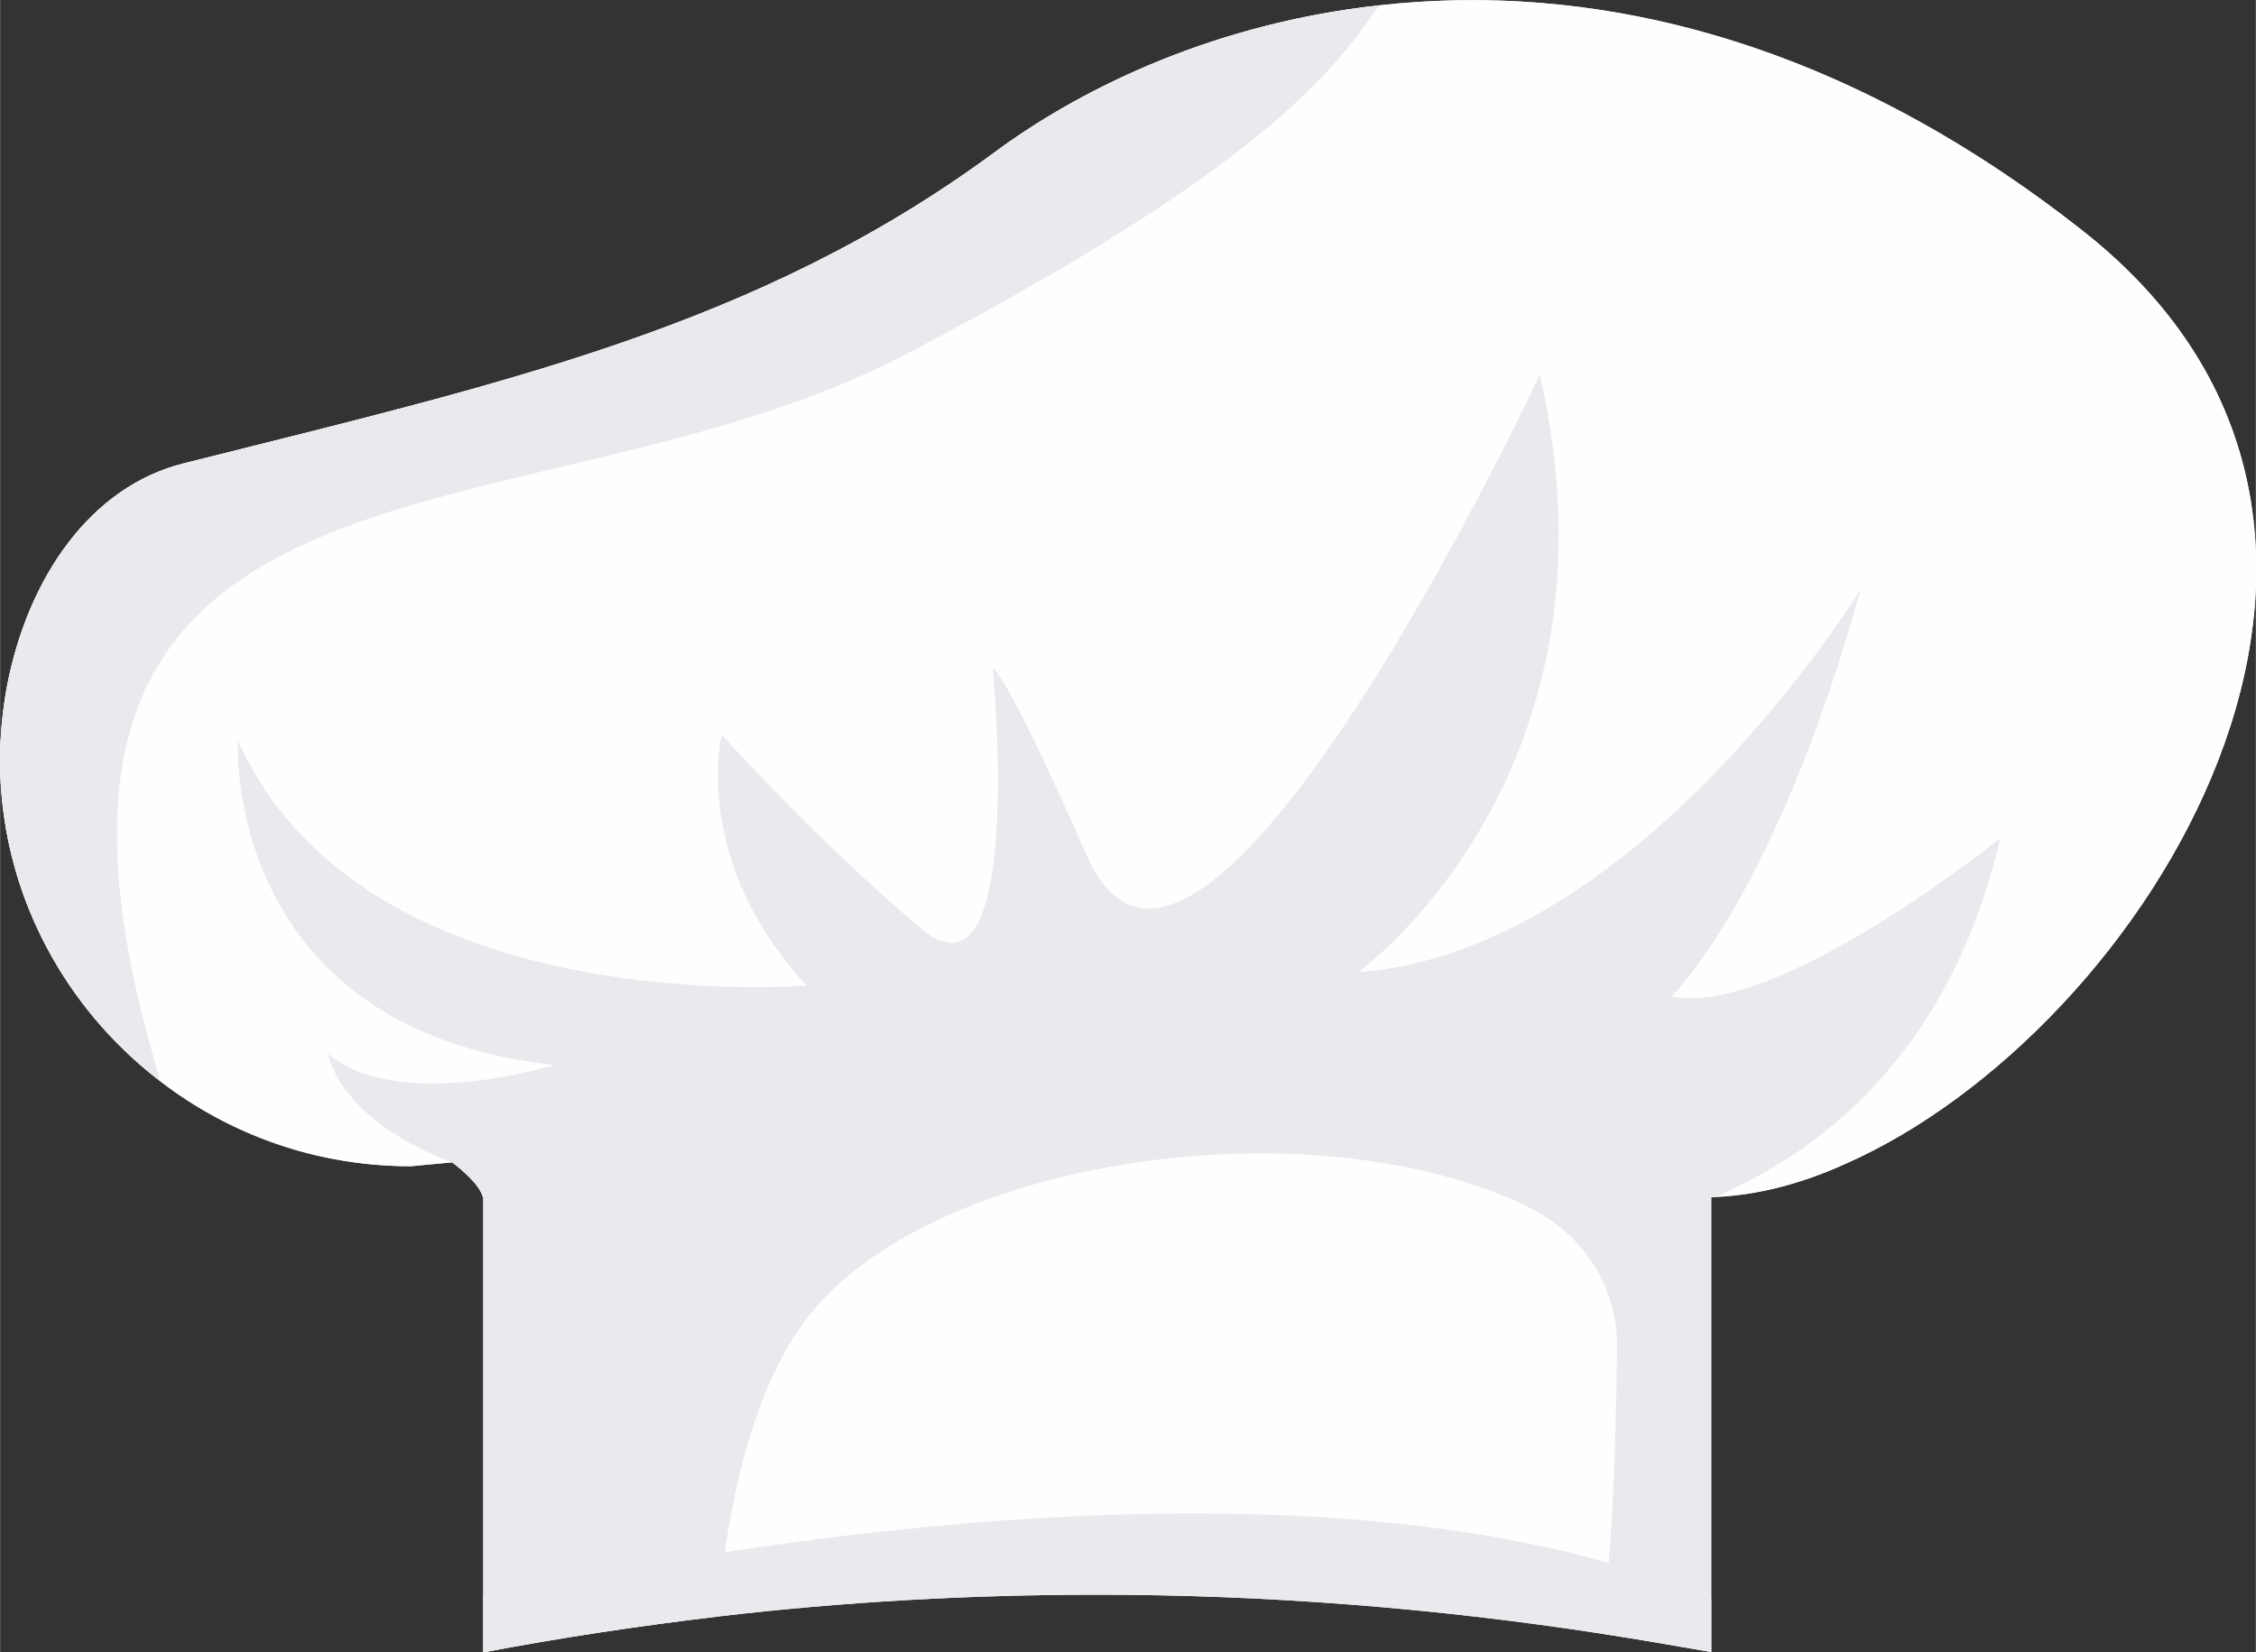<?xml version="1.0" encoding="UTF-8"?>
<!DOCTYPE svg PUBLIC "-//W3C//DTD SVG 1.1//EN" "http://www.w3.org/Graphics/SVG/1.1/DTD/svg11.dtd">
<!-- Creator: CorelDRAW X8 -->
<svg xmlns="http://www.w3.org/2000/svg" xml:space="preserve" width="35.492mm" height="26mm" version="1.1" style="shape-rendering:geometricPrecision; text-rendering:geometricPrecision; image-rendering:optimizeQuality; fill-rule:evenodd; clip-rule:evenodd"
viewBox="0 0 2895 2121"
 xmlns:xlink="http://www.w3.org/1999/xlink">
 <rect x="0" y="0" width="2895" height="2121" fill="#333333" stroke="none"/>
 <defs>
  <style type="text/css">
   <![CDATA[
    .fil0 {fill:#FEFEFE;fill-rule:nonzero}
    .fil1 {fill:#EB6425;fill-rule:nonzero}
    .fil2 {fill:#E9EAED;fill-rule:nonzero}
   ]]>
  </style>
 </defs>
 <g id="Katman_x0020_1">
  <g id="_431296581408">
   <g>
    <path class="fil0" d="M2368 1494c-57,26 -113,40 -166,42 -2,0 -4,0 -6,0l0 585 -3 -1c-46,-8 -92,-16 -138,-23 -214,-33 -431,-50 -647,-50 -163,0 -325,9 -487,28 -101,12 -201,27 -301,46l0 -583c0,-1 -1,-2 -1,-3 -6,-19 -39,-43 -39,-43l-53 5c-327,0 -579,-296 -518,-617 27,-139 107,-255 226,-285 405,-102 736,-174 1042,-400 271,-200 821,-353 1398,103 483,383 77,1027 -307,1196z"/>
    <path class="fil0" d="M2368 1494c-62,28 -124,43 -182,43 0,-1 0,-1 0,-1 71,-32 304,-128 381,-460 0,0 -287,231 -422,203 0,0 132,-125 243,-523 -9,14 -288,465 -645,492 0,0 351,-253 233,-767 0,0 -439,940 -581,618 -104,-236 -120,-241 -121,-241 0,0 43,447 -92,334 -135,-114 -256,-249 -256,-249 0,0 -40,161 109,322 0,0 -569,48 -730,-315 0,0 -21,370 406,417 0,0 -199,62 -290,-14 0,0 12,83 159,139l-53 5c-122,0 -233,-41 -321,-109 -150,-114 -235,-306 -197,-508 27,-139 107,-255 226,-285 405,-102 736,-174 1042,-400 118,-87 289,-166 493,-188 263,-30 580,34 905,291 483,383 77,1027 -307,1196z"/>
    <path class="fil1" d="M2186 1537c0,-1 0,-1 0,-1 0,0 0,1 -1,1 1,0 1,0 1,0z"/>
    <path class="fil2" d="M1770 7c-55,77 -136,201 -608,448 -494,258 -1220,69 -956,933 -150,-114 -235,-306 -197,-508 27,-139 107,-255 226,-285 405,-102 736,-174 1042,-400 118,-87 289,-166 493,-188z"/>
    <path class="fil2" d="M2145 1279c0,0 132,-125 243,-523 -9,14 -288,465 -645,492 0,0 351,-253 233,-767 0,0 -439,940 -581,618 -104,-236 -120,-241 -121,-241 0,0 43,447 -92,334 -135,-114 -256,-249 -256,-249 0,0 -40,161 109,322 0,0 -569,48 -730,-315 0,0 -21,370 406,417 0,0 -199,62 -290,-14 0,0 12,83 159,139 0,0 33,24 39,43 0,1 1,2 1,3l0 583c100,-19 200,-34 301,-46 12,-151 49,-314 132,-404 174,-189 639,-252 908,-122 1,0 1,1 1,1 69,33 114,102 113,178 -1,114 -5,256 -20,369 46,7 92,15 138,23l3 1 0 -503 0 -82c2,0 4,0 6,0 76,-34 289,-135 365,-460 0,0 -287,231 -422,203z"/>
   </g>
   <path class="fil2" d="M2196 2052l0 69 -3 -1c-46,-8 -92,-16 -138,-23 -214,-33 -431,-50 -647,-50 -163,0 -325,9 -487,28 -101,12 -201,27 -301,46l0 -71c310,-68 1091,-204 1576,2z"/>
  </g>
 </g>
</svg>
